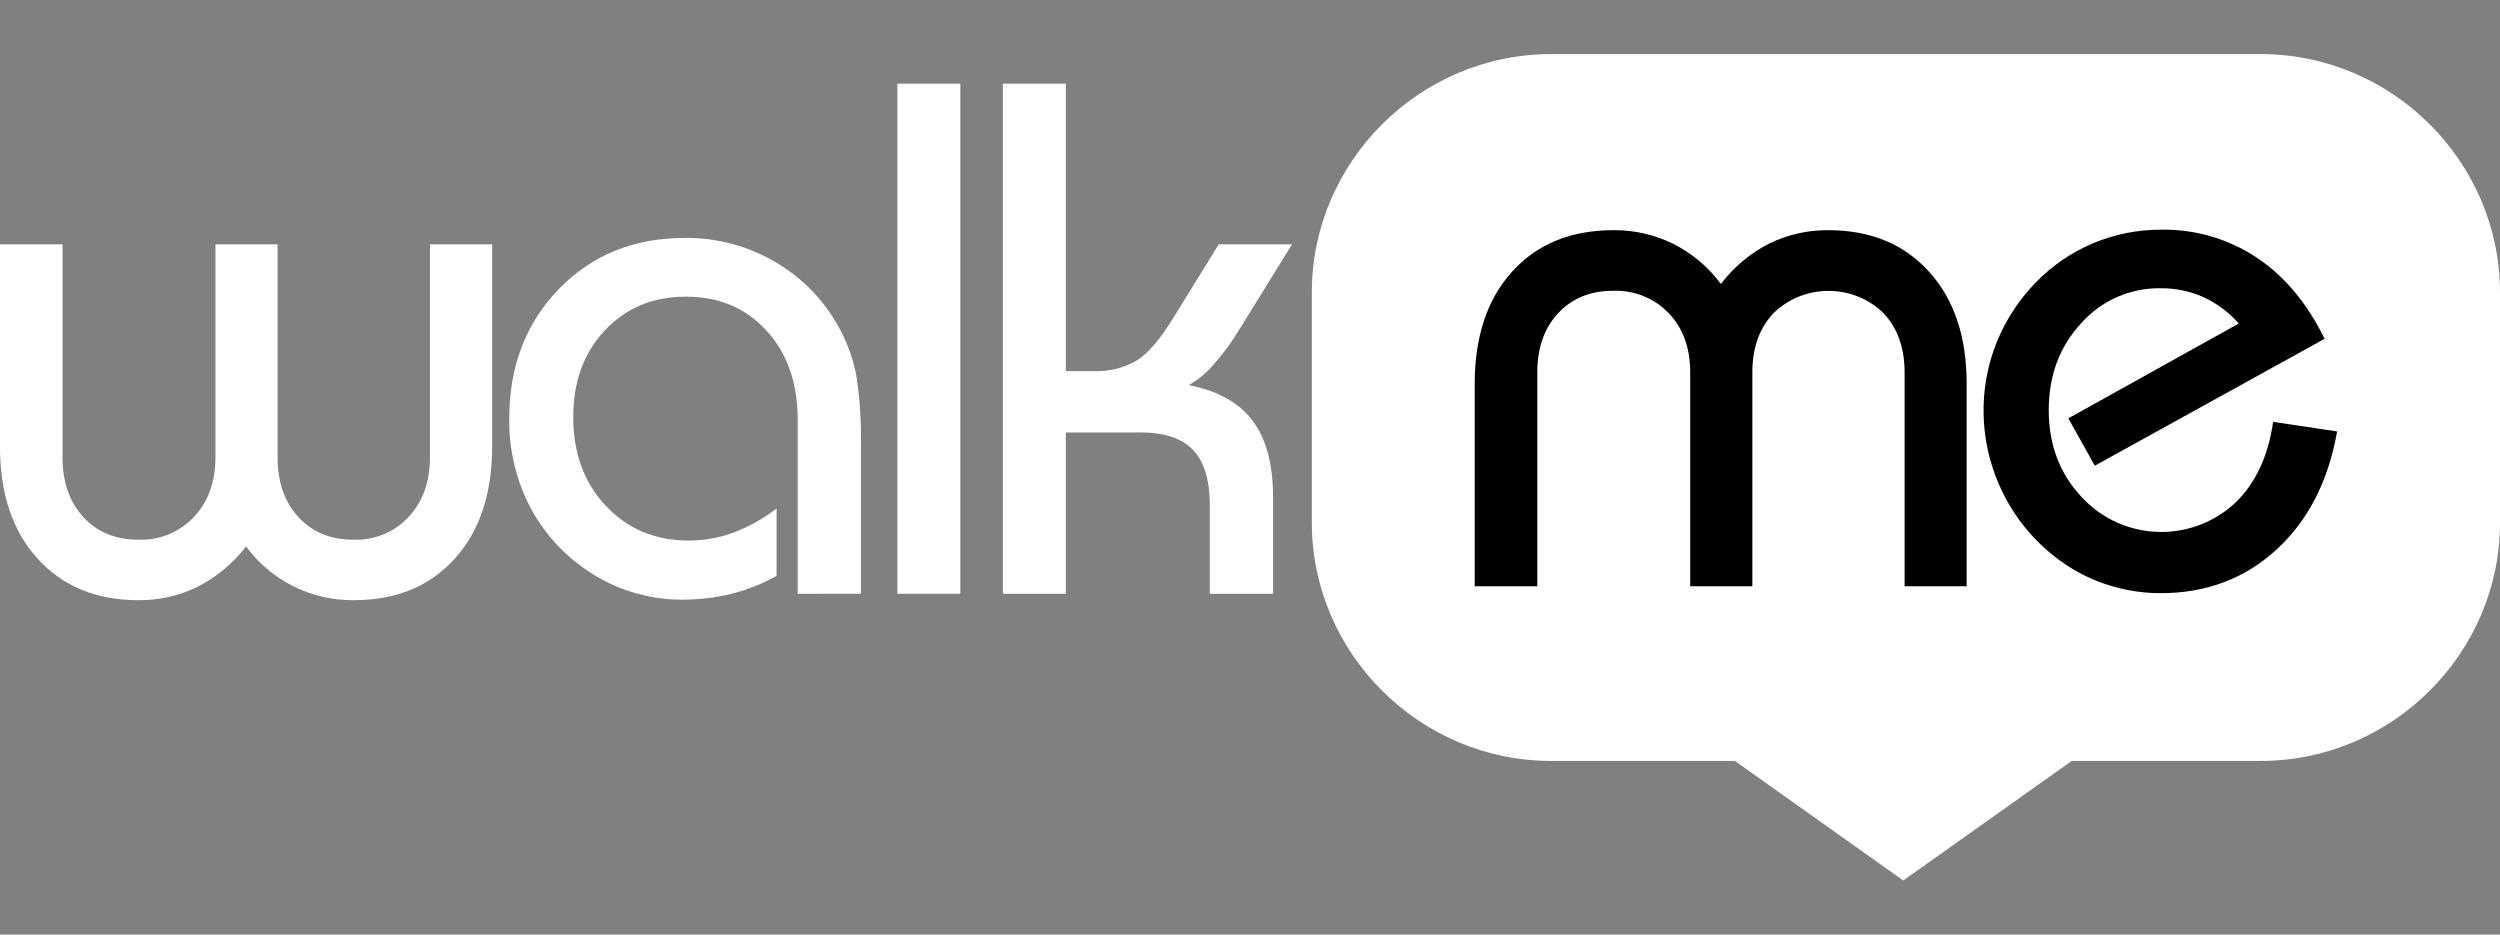 <?xml version="1.0" encoding="UTF-8"?> <svg xmlns="http://www.w3.org/2000/svg" width="107" height="40" viewBox="0 0 107 40" fill="none"><rect x="0" y="0" width="107" height="40" fill="#808080" stroke="none"/><path d="M21.064 10.457V19.102C21.064 21.134 20.529 22.74 19.457 23.919C18.386 25.098 16.948 25.688 15.144 25.688C14.246 25.696 13.36 25.492 12.556 25.093C11.754 24.693 11.06 24.107 10.531 23.385C9.981 24.106 9.276 24.695 8.467 25.108C7.678 25.498 6.808 25.697 5.927 25.688C4.122 25.688 2.681 25.095 1.607 23.908C0.532 22.722 -0.004 21.12 1.77341e-05 19.104V10.457H2.676V19.577C2.676 20.634 2.974 21.486 3.569 22.132C4.164 22.779 4.951 23.102 5.931 23.1C6.825 23.131 7.69 22.775 8.301 22.123C8.914 21.473 9.221 20.625 9.221 19.577V10.457H11.881V19.577C11.881 20.634 12.178 21.486 12.773 22.132C13.368 22.779 14.156 23.102 15.135 23.1C16.027 23.131 16.888 22.773 17.494 22.12C18.098 21.47 18.401 20.621 18.402 19.573V10.457H21.064Z" fill="white"></path><path d="M34.141 25.414V17.958C34.141 16.393 33.697 15.125 32.809 14.153C31.921 13.181 30.769 12.696 29.353 12.697C27.946 12.697 26.791 13.178 25.888 14.139C24.984 15.1 24.533 16.337 24.535 17.851C24.535 19.393 24.999 20.659 25.927 21.648C26.855 22.638 28.038 23.134 29.476 23.136C30.125 23.136 30.77 23.022 31.379 22.8C32.047 22.549 32.673 22.2 33.238 21.764V24.645C32.63 24.988 31.98 25.247 31.302 25.416C30.604 25.585 29.888 25.669 29.169 25.666C28.448 25.666 27.731 25.555 27.043 25.339C26.362 25.131 25.717 24.819 25.131 24.415C24.084 23.711 23.231 22.754 22.653 21.634C22.073 20.483 21.779 19.209 21.796 17.92C21.796 15.679 22.504 13.829 23.92 12.37C25.337 10.911 27.137 10.182 29.321 10.183C30.711 10.17 32.078 10.544 33.266 11.265C34.45 11.974 35.407 13.006 36.023 14.239C36.324 14.827 36.538 15.456 36.656 16.105C36.806 17.106 36.87 18.118 36.847 19.13V25.412L34.141 25.414Z" fill="white"></path><path fill-rule="evenodd" clip-rule="evenodd" d="M38.409 3.581H41.102V25.414H38.409V3.581Z" fill="white"></path><path d="M42.924 25.414V3.581H45.617V15.884H46.809C47.467 15.912 48.118 15.748 48.684 15.411C49.168 15.096 49.69 14.476 50.251 13.552L52.163 10.457H55.298L53.097 14.016C52.764 14.577 52.38 15.105 51.949 15.595C51.648 15.952 51.285 16.253 50.877 16.484C52.112 16.721 53.022 17.227 53.609 18.002C54.196 18.777 54.489 19.877 54.487 21.303V25.414H51.781V21.632C51.781 20.565 51.543 19.764 51.067 19.262C50.59 18.76 49.842 18.509 48.814 18.509H45.617V25.414H42.924Z" fill="white"></path><path fill-rule="evenodd" clip-rule="evenodd" d="M96.767 2.315H66.379C60.765 2.315 56.146 6.92 56.146 12.515V22.367C56.146 27.962 60.765 32.567 66.379 32.567H74.252L81.46 37.685L88.669 32.567H96.767C102.381 32.567 107 27.962 107 22.367V12.517C107 6.921 102.381 2.316 96.767 2.315Z" fill="white"></path><path d="M63.117 25.093V16.438C63.117 14.406 63.653 12.8 64.724 11.621C65.795 10.441 67.237 9.852 69.051 9.852C69.942 9.843 70.823 10.045 71.622 10.439C72.424 10.845 73.121 11.433 73.655 12.155C74.199 11.433 74.901 10.844 75.706 10.432C76.5 10.041 77.374 9.842 78.259 9.852C80.055 9.852 81.491 10.445 82.565 11.631C83.64 12.818 84.176 14.419 84.172 16.436V25.093H81.517V15.936C81.517 14.89 81.217 14.046 80.616 13.404C79.316 12.133 77.205 12.133 75.905 13.404C75.302 14.044 75.001 14.888 75.001 15.936V25.093H72.341V15.936C72.341 14.89 72.035 14.046 71.422 13.404C70.805 12.762 69.942 12.413 69.051 12.445C68.073 12.445 67.285 12.764 66.689 13.404C66.093 14.043 65.795 14.887 65.797 15.936V25.093H63.117Z" fill="black"></path><path d="M100.029 18.466C99.65 20.601 98.783 22.289 97.427 23.529C96.072 24.768 94.421 25.388 92.474 25.388C91.81 25.388 91.149 25.298 90.51 25.121C89.867 24.945 89.251 24.681 88.682 24.337C85.391 22.323 84.025 18.194 85.468 14.624C85.852 13.686 86.412 12.831 87.118 12.102C88.524 10.643 90.472 9.821 92.502 9.83C93.95 9.807 95.372 10.221 96.579 11.019C97.776 11.816 98.747 12.977 99.493 14.501L89.658 19.932L88.525 17.905L95.821 13.846C95.4 13.369 94.885 12.985 94.307 12.718C93.731 12.461 93.105 12.331 92.474 12.337C91.174 12.317 89.929 12.866 89.071 13.839C88.147 14.839 87.686 16.077 87.686 17.551C87.686 19.026 88.15 20.261 89.078 21.256C89.954 22.219 91.2 22.768 92.504 22.768C93.686 22.768 94.824 22.317 95.683 21.507C96.545 20.669 97.081 19.519 97.29 18.055L100.029 18.466Z" fill="black"></path></svg> 